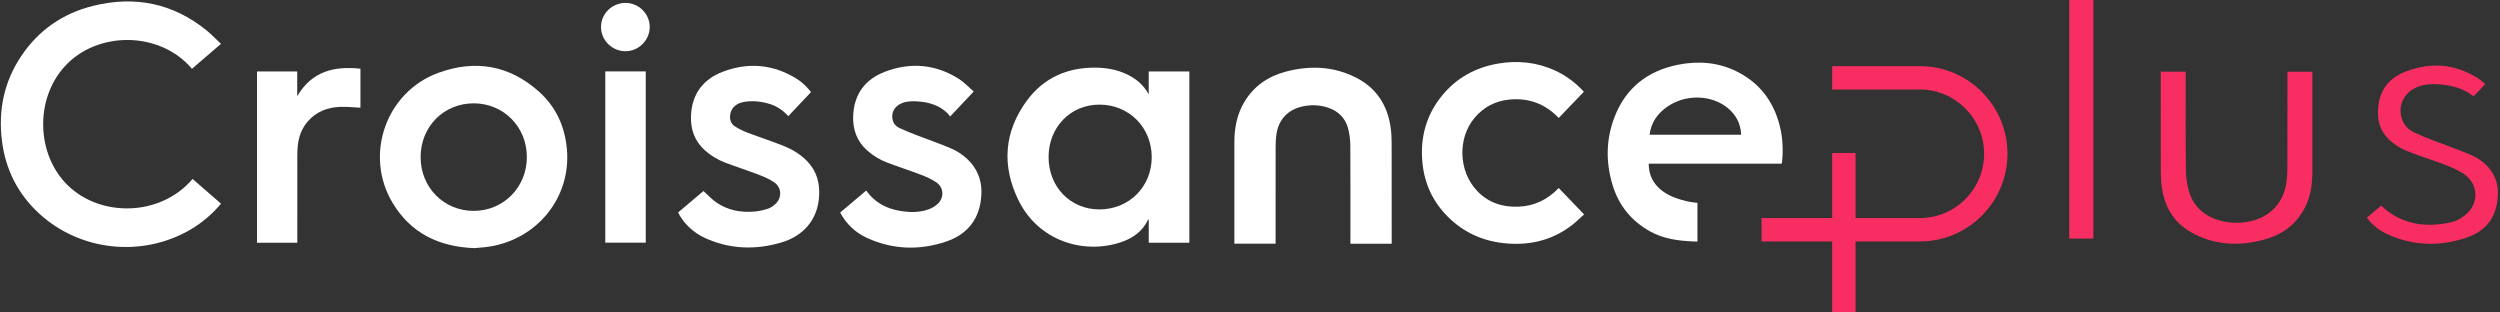 <svg fill="none" height="136" viewBox="0 0 1089 136" width="1089" xmlns="http://www.w3.org/2000/svg"><rect x="0" y="0" width="1089" height="136" fill="#333333" stroke="none"/><g fill="#fff"><path d="m29.32 80.53c-13.51-13.43-14.06-37.19-1.3-51.42 14.06-15.67 41.51-15.79 55.59.85 4.15-3.56 8.3-7.13 12.65-10.86-2.16-2.03-4.15-4.14-6.39-5.95-14.64-11.81-31.22-15.08-49.31-10.6-13.17 3.26-23.74 10.57-31.33 21.9-7.49 11.18-10.03 23.58-8.38 36.86 1.54 12.46 6.87 23.08 16.09 31.6 17.91 16.55 45.05 19.4 66.09 7.06 5.03-2.95 9.42-6.7 13.25-11.25-4.15-3.61-8.27-7.19-12.39-10.77-14.09 16.55-40.32 16.74-54.57 2.58z"/><path d="m500.38 41.12c-1.83-3.37-4.4-5.9-7.64-7.77-4.66-2.69-9.75-3.78-15.07-3.88-12.43-.23-22.88 4.26-30.29 14.26-10.04 13.56-11.1 28.44-3.75 43.46 8.7 17.78 28.39 23.79 44.72 18.3 5.13-1.73 9.35-4.72 11.75-9.8.01-.03.12-.02.29-.03v10.07h17.69c0-24.9 0-49.73 0-74.6-5.92 0-11.77 0-17.7 0zm-21.5 50.1c-12.62.01-22.15-9.83-22.12-22.84.03-12.97 9.5-22.76 22.06-22.81 12.91-.06 22.86 9.9 22.87 22.88 0 12.91-9.87 22.77-22.81 22.77z"/><path d="m234.78 39.92c-12.89-11.53-27.8-14.07-43.87-8.18-22.81 8.36-32.39 35.77-19.91 56.6 7.93 13.24 20.19 19.18 35.68 19.75 1.98-.2 4.29-.33 6.57-.69 20.56-3.22 35.61-21.19 33.69-42.5-.88-9.86-4.79-18.39-12.16-24.98zm-28.46 51.94c-13.03-.01-23.12-10.26-23.1-23.46.02-13.25 10.07-23.4 23.14-23.39 13.02.01 23.16 10.27 23.14 23.43-.01 13.14-10.2 23.43-23.18 23.42z"/><path d="m341.05 63.44c-5.05-2-10.23-3.67-15.3-5.6-1.93-.73-3.83-1.64-5.57-2.75-1.95-1.25-2.48-3.28-2.05-5.51.52-2.72 2.69-4.63 5.98-5.19 3.72-.63 7.38-.23 10.98.84 3.26.97 5.99 2.78 8.28 5.38 3.33-3.53 6.61-7.01 9.92-10.51-1.79-2.25-3.76-4.23-6.13-5.71-10.26-6.42-21.19-7.39-32.36-3.12-8.57 3.27-13.42 9.76-13.8 19.14-.24 5.94 1.59 11.1 6.12 15.13 2.56 2.28 5.48 4.04 8.66 5.26 4.9 1.86 9.89 3.46 14.78 5.33 2.29.87 4.59 1.89 6.61 3.25 3.28 2.21 3.58 6.52.77 9.33-.93.93-2.12 1.77-3.34 2.18-1.95.65-4.02 1.12-6.07 1.28-5.84.46-11.43-.55-16.34-3.88-2.07-1.4-3.79-3.31-5.76-5.07-3.55 3-7.31 6.17-11.05 9.33 2.19 4.52 6.54 8.77 11.7 11.12 10.92 4.97 22.17 5.3 33.54 1.88 8.36-2.52 15.86-9.09 16.22-20.85.16-4.98-1.01-9.56-4.31-13.45-3.11-3.66-7.11-6.07-11.48-7.81z"/><path d="m413.96 64.52c-4.74-2.03-9.64-3.68-14.45-5.55-2.62-1.01-5.23-2.05-7.78-3.23-1.43-.66-2.46-1.83-2.88-3.44-.82-3.19.82-6.14 4.15-7.42 2.18-.84 4.46-.85 6.74-.7 4.73.3 9.12 1.56 12.7 4.87.53.49.94 1.1 1.44 1.7 3.46-3.67 6.72-7.12 10.27-10.88-2.19-1.89-4.1-3.99-6.4-5.46-10.21-6.5-21.18-7.4-32.34-3.13-8.57 3.28-13.4 9.78-13.77 19.17-.24 5.94 1.61 11.09 6.14 15.12 2.57 2.28 5.48 4.04 8.67 5.25 4.9 1.86 9.89 3.46 14.78 5.33 2.29.87 4.58 1.9 6.6 3.26 3.23 2.18 3.57 6.5.79 9.24-1.14 1.12-2.66 2.02-4.17 2.56-4.01 1.43-8.19 1.36-12.35.66-5.08-.85-9.58-2.89-13.1-6.78-.58-.64-1.09-1.36-1.67-2.09-3.83 3.24-7.6 6.42-11.35 9.59 2.73 5.11 6.69 8.77 11.78 11.09 11.23 5.11 22.82 5.45 34.4 1.54 8.41-2.84 13.81-8.72 15.08-17.79.77-5.44.04-10.64-3.3-15.21-2.59-3.52-6.04-6.02-9.98-7.7z"/><path d="m129.47 41.92c0-3.81 0-7.29 0-10.79-5.93 0-11.73 0-17.51 0v74.6h17.54c0-.5 0-.95 0-1.41 0-12.2-.01-24.39.01-36.59 0-1.46.06-2.94.22-4.39.44-3.92 1.76-7.5 4.39-10.51 3.71-4.25 8.59-6.06 14.06-6.28 2.91-.11 5.84.23 8.83.37 0-5.55 0-11.21 0-16.99-11.38-1.23-21.15 1.06-27.54 11.99z"/><path d="m263.66 105.71h17.64c0-24.9 0-49.74 0-74.62-5.91 0-11.73 0-17.64 0z"/><path d="m272.52 1.27c-5.91-.02-10.71 4.69-10.72 10.49-.01 5.79 4.83 10.57 10.69 10.55 5.72-.01 10.48-4.75 10.53-10.47.04-5.77-4.71-10.56-10.5-10.57z"/><path d="m605.77 55.54c-1.39-9.78-6.26-17.28-15.15-21.77-9.83-4.96-20.17-5.34-30.65-2.53-7.63 2.04-13.79 6.27-17.92 13.15-3.25 5.42-4.36 11.4-4.36 17.64v42.86 1.25h17.96c0-.61 0-1.1 0-1.6 0-13.55-.01-27.11.01-40.66 0-1.69.09-3.4.31-5.08.81-6.38 4.71-10.8 10.9-12.32 3.86-.95 7.75-.86 11.54.38 4.44 1.46 7.54 4.43 8.78 8.94.67 2.46.99 5.08 1.01 7.64.09 13.74.04 27.49.04 41.24v1.5h17.98c0-.62 0-1.08 0-1.54 0-14.05.02-28.11-.02-42.16-.01-2.32-.11-4.66-.43-6.94z"/><path d="m661.42 90.03c-6.94.27-13.06-1.73-17.93-6.81-8.2-8.56-8.67-23.02-1.13-31.93 3.98-4.71 9.09-7.34 15.19-7.93 8.4-.81 15.57 1.89 21.43 8.02 3.7-3.85 7.3-7.61 10.96-11.42-3.65-3.93-7.76-7.06-12.56-9.25-8.01-3.67-16.4-4.48-25.01-2.98-9.7 1.7-17.89 6.21-24.17 13.86-6.85 8.35-9.54 18.02-8.64 28.72.78 9.27 4.38 17.3 10.93 23.91 7.23 7.3 16.1 11.12 26.31 11.86 10.36.75 19.84-1.68 28.11-8.15 1.77-1.39 3.38-2.98 5.12-4.53-3.76-3.91-7.34-7.64-11.05-11.51-4.83 5.05-10.61 7.88-17.56 8.14z"/><path d="m718.19 71.29h57.93c.64-3.64.54-9.88-.37-14.32-2.36-11.56-8.45-20.43-19.13-25.79-8.14-4.08-16.81-4.73-25.62-2.99-13.17 2.61-22.7 9.98-27.64 22.6-3.83 9.81-3.96 19.91-.87 29.97 2.7 8.8 8.16 15.48 16.2 19.99 5.9 3.32 12.31 4.14 19.03 4.43.56.02 1.12.02 1.69.03v-16.86c-3.01-.22-6.09-.9-9.25-2.03-7.2-2.55-12.01-7.48-11.97-15.03zm8.05-24.79c7.35-5.14 17.75-5.37 24.96-.49 3.84 2.6 6.34 6.13 7.08 10.79.09.6.1 1.21.15 1.9-13.31 0-26.52 0-39.87 0 .64-5.36 3.43-9.24 7.68-12.2z"/></g><path d="m965.84 95.72c-6.43-2.11-10.73-6.52-12.44-12.76-.81-2.95-1.23-6.14-1.25-9.46-.08-11.18-.07-22.53-.06-33.51l.01-8.78h-10.87v8.81c0 11.5-.01 23 .02 34.5.01 2.77.14 4.98.42 6.96 1.37 9.64 6.01 16.34 14.18 20.47 9.2 4.65 19.13 5.45 30.35 2.44 7.63-2.04 13.17-6.09 16.94-12.38 2.82-4.69 4.13-10.1 4.13-17v-43.76h-10.86v7.5c0 11.42 0 22.84-.02 34.26 0 2.13-.13 4.18-.37 6.09-1.12 8.79-6.65 15.04-15.19 17.14-5.09 1.24-10.13 1.07-14.99-.52z" fill="#f82e62"/><path d="m1076.06 67.36c-3.23-1.38-6.64-2.65-9.94-3.86-1.94-.72-3.88-1.44-5.81-2.18-2.79-1.08-5.78-2.27-8.74-3.64-2.74-1.27-4.68-3.56-5.48-6.46-1.57-5.7 1.39-11.23 7.19-13.45 3.23-1.23 6.46-1.21 9.2-1.04 6.11.4 11.06 2.11 15.06 5.23l5.03-5.33c-1.06-.97-2.08-1.85-3.13-2.51-9.76-6.19-20.28-7.21-31.28-3.04-7.95 3.02-11.97 8.6-12.31 17.06-.19 4.88 1.15 8.77 4.09 11.9 2.39 2.54 5.49 4.56 9.2 6 2.72 1.06 5.55 2.05 8.3 3 2.56.89 5.21 1.82 7.81 2.81 2.32.88 5.33 2.14 8.09 3.98 2.84 1.9 4.63 4.87 4.91 8.15.28 3.3-1 6.55-3.51 8.91-1.22 1.15-3.75 3.19-6.99 3.92-12.32 2.77-22.56.33-30.52-7.25l-6.21 5.25c2.31 3.17 5.27 5.55 8.97 7.23 10.97 4.99 22.52 5.49 34.33 1.5 7.97-2.69 12.39-7.89 13.51-15.89.76-5.4-.17-9.79-2.82-13.4-2.16-2.96-5.17-5.28-8.95-6.89z" fill="#f82e62"/><path d="m911.87 0h-10.51v103.92h10.51z" fill="#f82e62"/><path d="m836.28 28.81h-38.18v10.18h38.18c15.44 0 28 12.56 28 28s-12.56 28-28 28h-28v-28.33h-10.18v28.33h-30.76v10.18h30.76v30.75h10.18v-30.75h28c21.05 0 38.18-17.13 38.18-38.18s-17.12-38.18-38.18-38.18z" fill="#f82e62"/></svg>